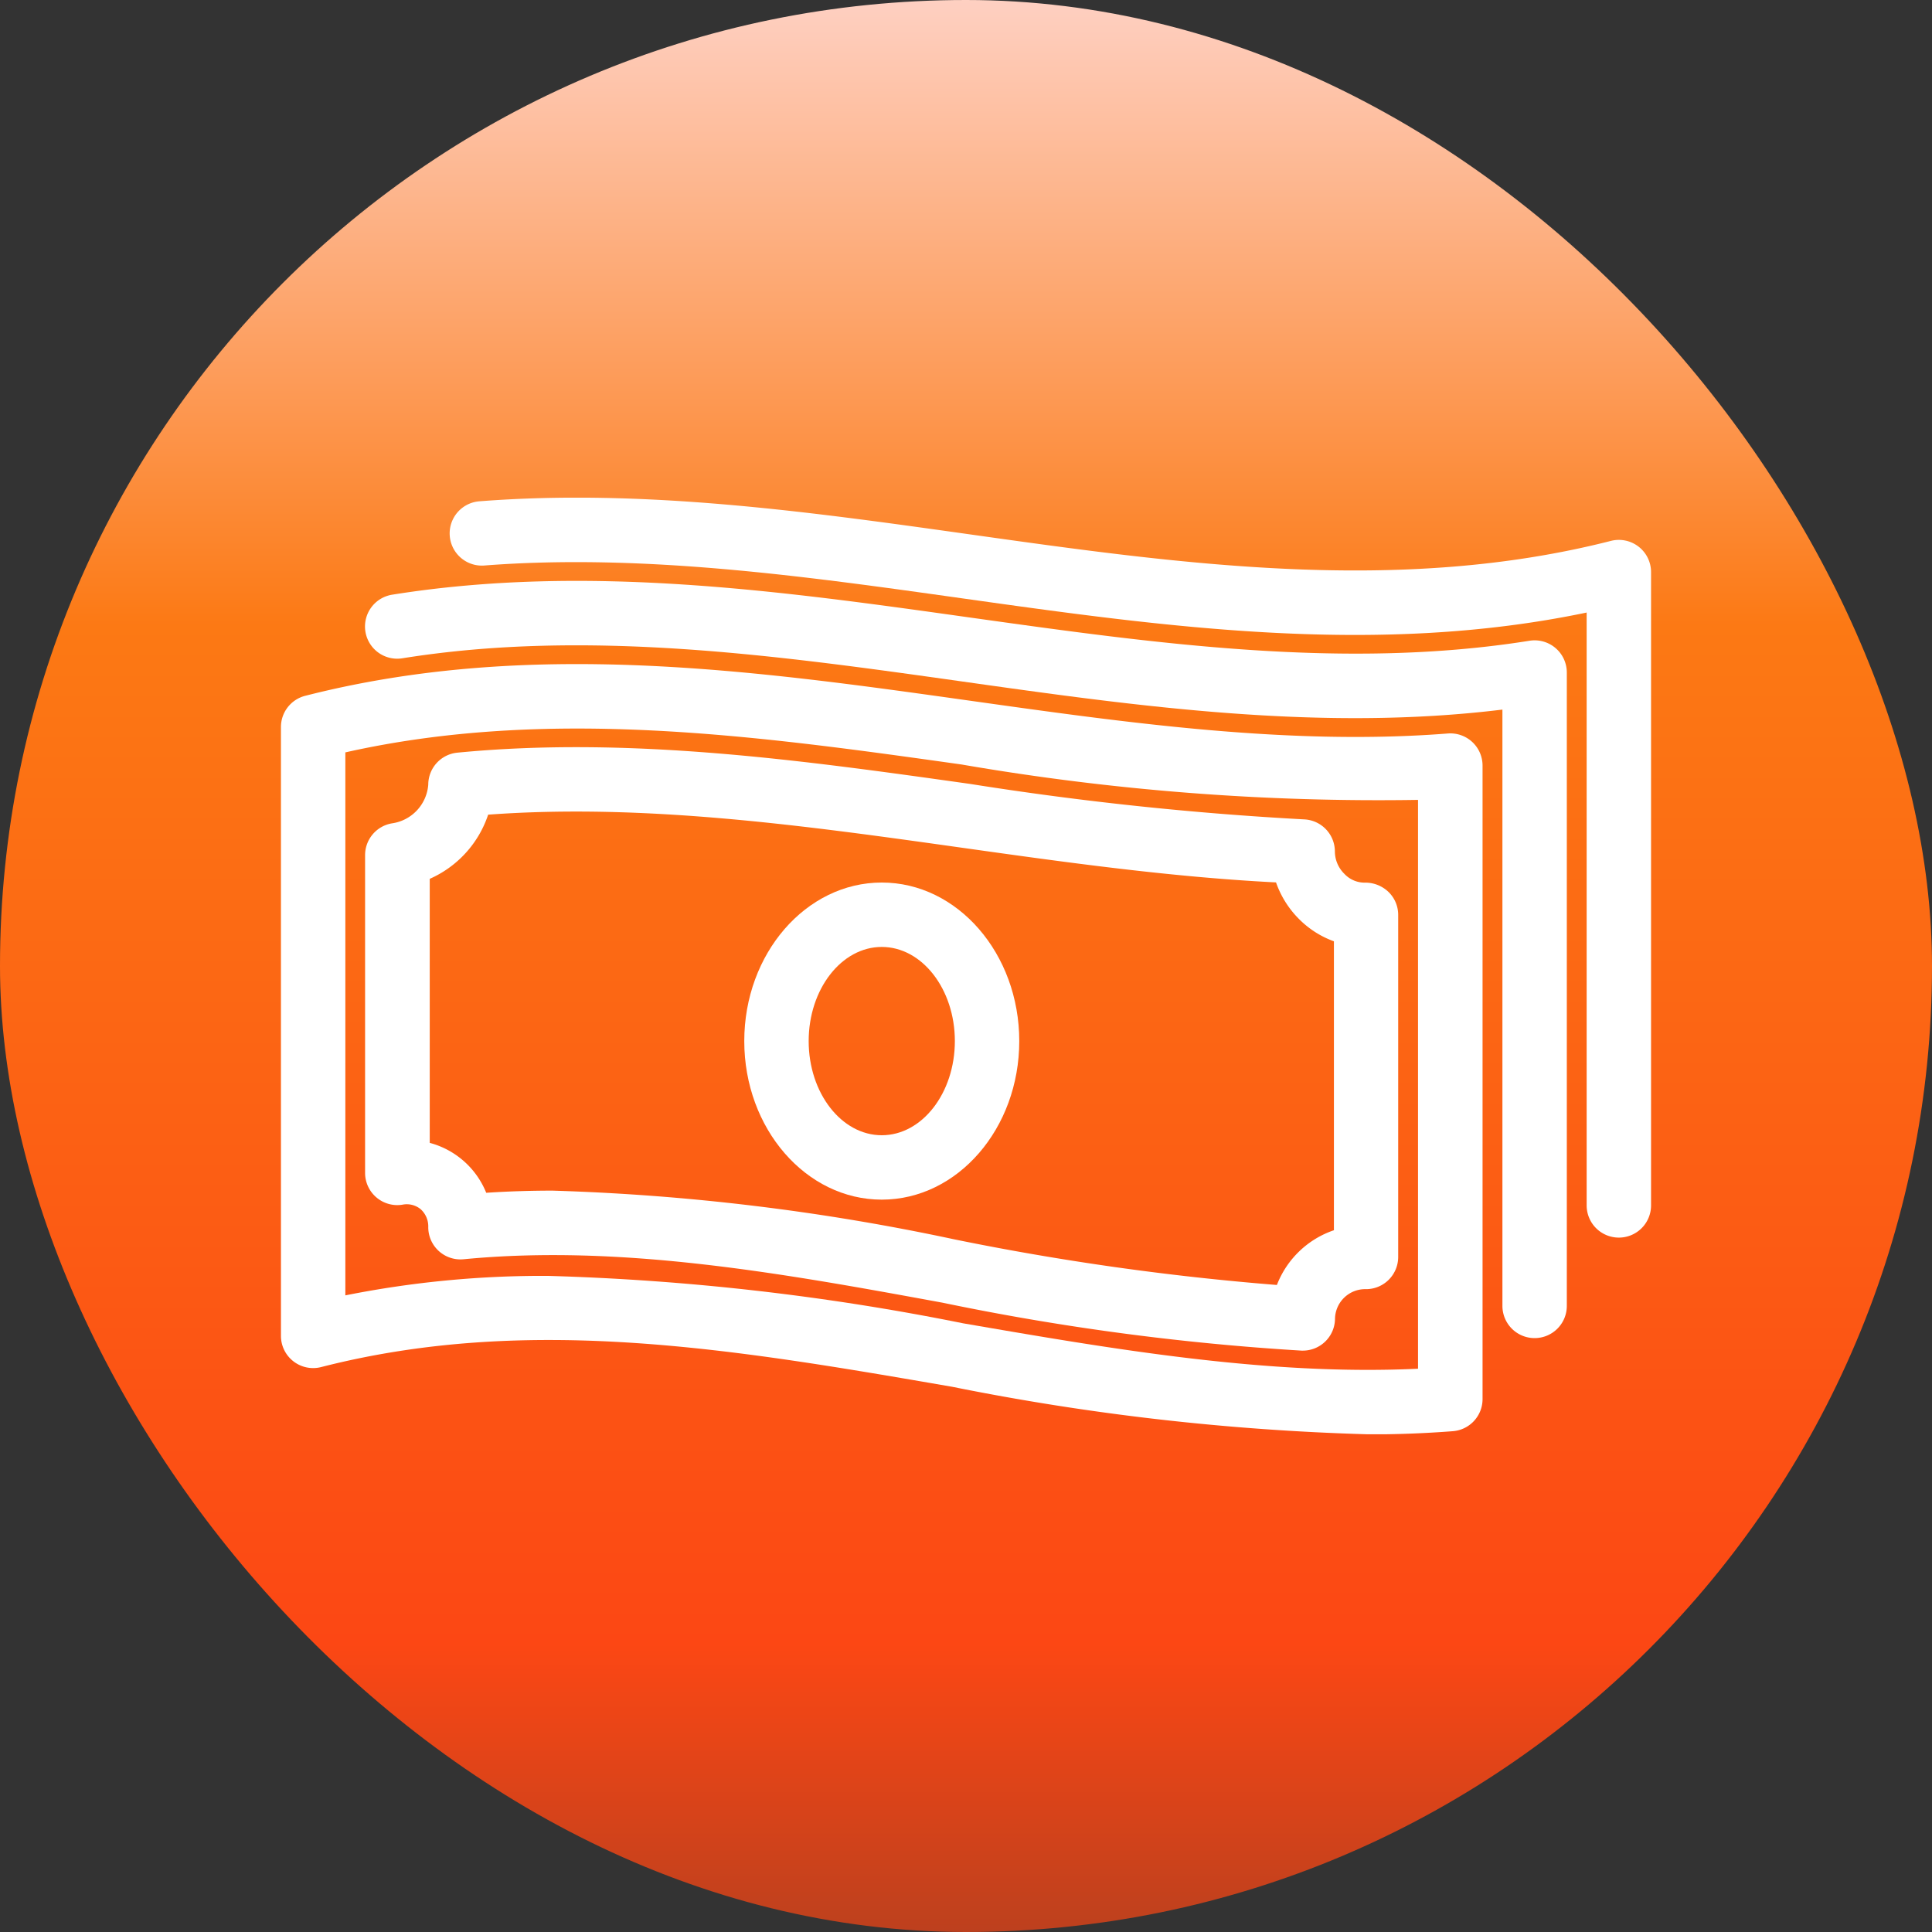 <svg xmlns="http://www.w3.org/2000/svg" xmlns:xlink="http://www.w3.org/1999/xlink" width="60" height="60" viewBox="0 0 60 60">
  <rect x="0" y="0" width="60" height="60" fill="#333333" stroke="none"/>
  <defs>
    <linearGradient id="linear-gradient" x1="0.5" y1="1" x2="0.5" gradientUnits="objectBoundingBox">
      <stop offset="0" stop-color="#bb401e"/>
      <stop offset="0.152" stop-color="#fc4714"/>
      <stop offset="0.675" stop-color="#fc7914"/>
      <stop offset="1" stop-color="#fed1c4"/>
    </linearGradient>
    <clipPath id="clip-path">
      <rect id="Rectangle_60723" data-name="Rectangle 60723" width="42.55" height="29.087" fill="#fff"/>
    </clipPath>
  </defs>
  <g id="Group_236734" data-name="Group 236734" transform="translate(4719 -4221.765)">
    <rect id="Rectangle_59908" data-name="Rectangle 59908" width="60" height="60" rx="30" transform="translate(-4719 4221.765)" fill="url(#linear-gradient)"/>
    <g id="Group_119527" data-name="Group 119527" transform="translate(-4710.275 4237.221)">
      <g id="Group_119526" data-name="Group 119526" clip-path="url(#clip-path)">
        <path id="Path_184159" data-name="Path 184159" d="M18.659,21.8c-2.355,0-4.27-2.209-4.27-4.924s1.915-4.924,4.27-4.924,4.27,2.209,4.27,4.924S21.014,21.8,18.659,21.8m0-7.848c-1.252,0-2.27,1.312-2.27,2.924s1.018,2.924,2.27,2.924,2.27-1.311,2.27-2.924-1.018-2.924-2.27-2.924" transform="translate(0 0)" fill="#fff"/>
        <path id="Path_184160" data-name="Path 184160" d="M38.934,26.1a1,1,0,0,1-1-1V6.581c-5.652.692-11.312-.1-16.8-.876C15.422,4.9,9.513,4.07,3.774,4.987a1,1,0,1,1-.315-1.975c6.034-.964,12.095-.112,17.956.712,5.714.8,11.623,1.635,17.361.719a1,1,0,0,1,1.158.987V25.1a1,1,0,0,1-1,1" transform="translate(0 0)" fill="#fff"/>
        <path id="Path_184161" data-name="Path 184161" d="M41.55,22.979a1,1,0,0,1-1-1V3.567c-6.535,1.368-13.076.447-19.415-.444-4.877-.686-9.921-1.395-14.826-1.016A1,1,0,0,1,6.155.113c5.122-.4,10.276.329,15.259,1.029,6.549.922,13.321,1.874,19.889.2a1,1,0,0,1,1.247.969V21.979a1,1,0,0,1-1,1" transform="translate(0 0)" fill="#fff"/>
        <path id="Path_184162" data-name="Path 184162" d="M33.747,29.087a76.356,76.356,0,0,1-12.9-1.475C14.1,26.447,7.714,25.346,1.247,27A1,1,0,0,1,0,26.029V7.122a1,1,0,0,1,.753-.969c6.949-1.774,13.919-.794,20.661.154,4.878.686,9.921,1.4,14.826,1.016a1,1,0,0,1,1.077,1V27.991a1,1,0,0,1-.922,1c-.882.068-1.766.1-2.648.1m2.57-1.1h0ZM8.3,24.168a76.15,76.15,0,0,1,12.887,1.473c4.646.8,9.444,1.629,14.126,1.41V9.385a76.154,76.154,0,0,1-14.182-1.1C14.837,7.4,8.332,6.487,2,7.91V24.773a31.2,31.2,0,0,1,6.3-.605" transform="translate(0 0)" fill="#fff"/>
        <path id="Path_184163" data-name="Path 184163" d="M31.74,26.489H31.7A77.722,77.722,0,0,1,20.545,25c-4.9-.9-9.96-1.823-14.87-1.349a1,1,0,0,1-1.1-.995.718.718,0,0,0-.237-.56.681.681,0,0,0-.567-.139,1,1,0,0,1-1.158-.987V11.1a1,1,0,0,1,.841-.987,1.315,1.315,0,0,0,1.121-1.2,1,1,0,0,1,.9-.994c5.35-.518,10.729.239,15.931.971a100.789,100.789,0,0,0,10.36,1.1,1,1,0,0,1,.965,1,.981.981,0,0,0,.292.689.863.863,0,0,0,.663.276,1.038,1.038,0,0,1,.711.29.991.991,0,0,1,.3.71V23.58a1,1,0,0,1-.992,1,.938.938,0,0,0-.97.909,1,1,0,0,1-1,1M8.458,21.521a69.584,69.584,0,0,1,12.448,1.511A83.029,83.029,0,0,0,30.93,24.45a2.9,2.9,0,0,1,1.771-1.7V13.777a2.93,2.93,0,0,1-1.077-.685,3.009,3.009,0,0,1-.721-1.144c-3.276-.166-6.573-.629-9.768-1.079-4.836-.68-9.828-1.382-14.7-1.025a3.326,3.326,0,0,1-1.814,1.993v8.2a2.617,2.617,0,0,1,1.754,1.55c.7-.046,1.392-.067,2.087-.067" transform="translate(0 0)" fill="#fff"/>
      </g>
    </g>
  </g>
</svg>
